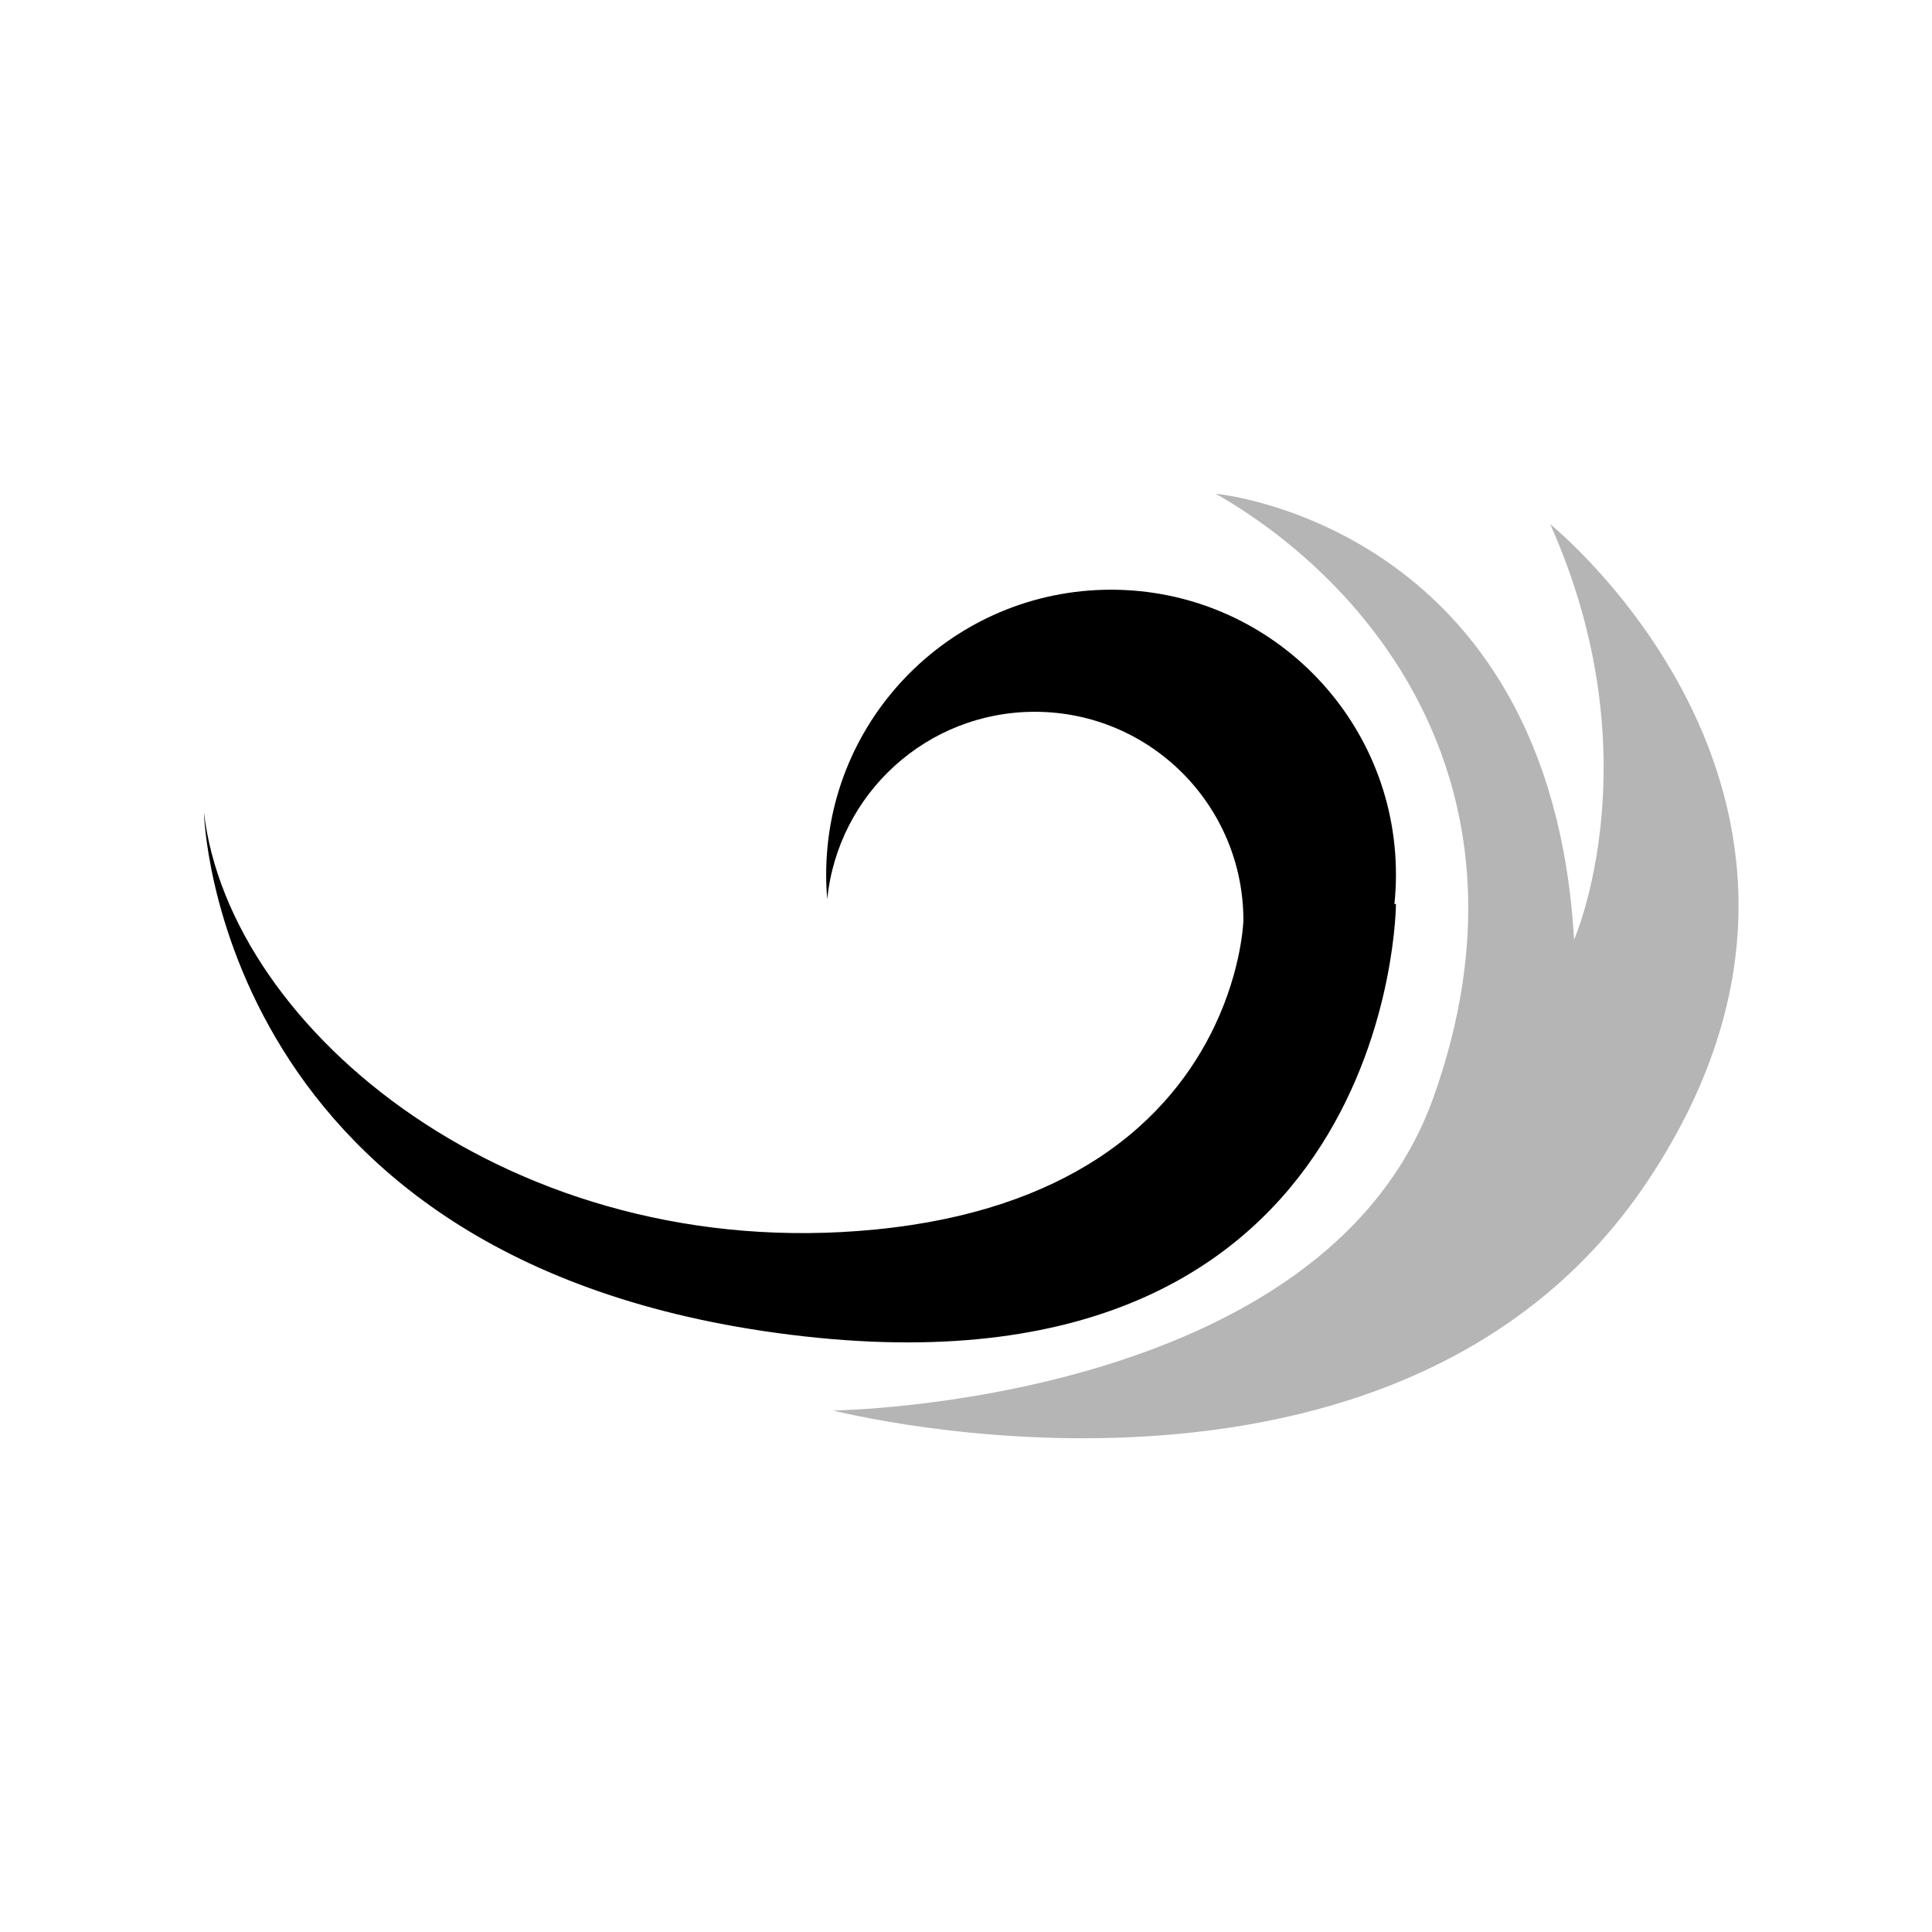 <svg width="180" height="180" viewBox="0 0 180 180" fill="none" xmlns="http://www.w3.org/2000/svg">
<path opacity="0.29" d="M77.626 131.412C77.626 131.412 123.362 130.884 133.562 102.212C143.762 73.54 127.846 54.339 113.271 46C113.271 46 144.432 48.841 146.653 87.553C146.653 87.553 154.138 70.557 144.432 48.841C144.432 48.841 176.834 74.898 153.568 109.948C130.302 144.989 77.626 131.412 77.626 131.412Z" fill="black"/>
<path d="M130.058 81.485C130.058 66.827 118.174 54.942 103.515 54.942C88.857 54.942 76.972 66.827 76.972 81.485C76.972 82.256 77.006 83.019 77.073 83.773C78.062 73.968 86.342 66.316 96.408 66.316C107.144 66.316 115.844 75.015 115.844 85.751C115.844 85.751 115.735 90.193 113.153 95.616C111.217 99.681 107.89 104.299 102.174 107.995C97.271 111.163 90.617 113.66 81.565 114.549C47.915 117.868 21.372 96.06 19 75.686C19 75.686 19.947 118.345 74.927 124.506C129.907 130.666 130.058 84.218 130.058 84.218L129.916 84.234C130.008 83.321 130.058 82.407 130.058 81.485Z" fill="black"/>
</svg>
